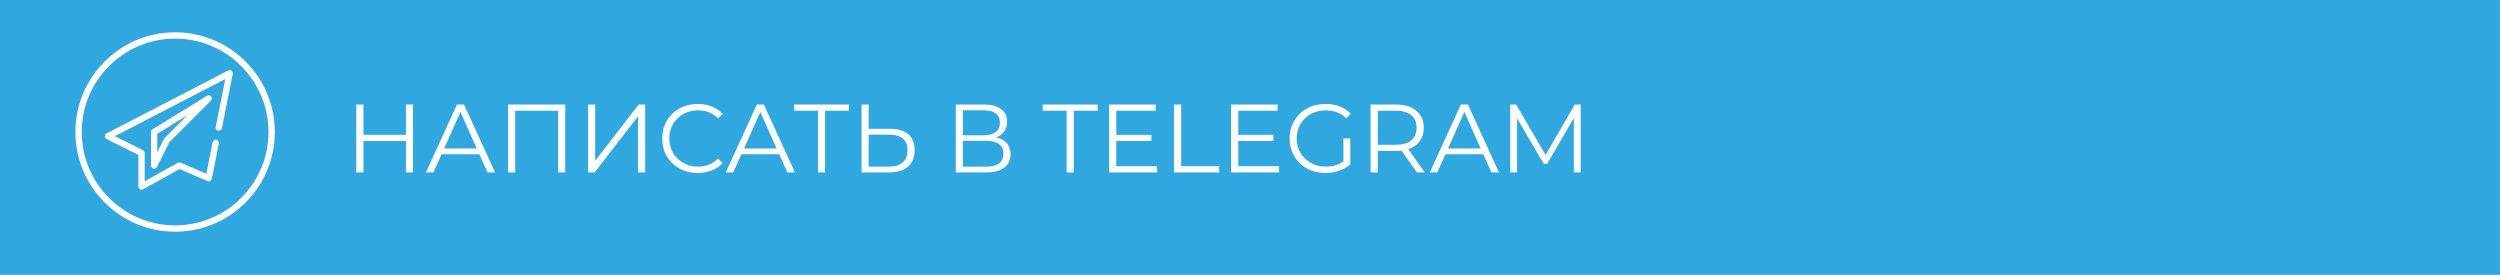 <?xml version="1.0" encoding="UTF-8"?> <svg xmlns="http://www.w3.org/2000/svg" width="464" height="51" viewBox="0 0 464 51" fill="none"> <rect width="464" height="51" fill="#30A8DF"></rect> <path d="M45.581 11.418C42.087 7.924 37.441 6 32.5 6C27.558 6 22.913 7.924 19.419 11.418C15.924 14.913 14 19.558 14 24.5C14 29.442 15.924 34.087 19.419 37.581C22.913 41.076 27.558 43 32.5 43C37.441 43 42.087 41.076 45.581 37.581C49.076 34.087 51 29.442 51 24.5C51 19.558 49.076 14.913 45.581 11.418ZM32.5 41.832C22.943 41.832 15.168 34.057 15.168 24.5C15.168 14.943 22.943 7.168 32.5 7.168C42.057 7.168 49.832 14.943 49.832 24.5C49.832 34.057 42.057 41.832 32.5 41.832Z" fill="white"></path> <path d="M42.978 13.128C42.798 12.993 42.557 12.973 42.358 13.076L19.768 24.76C19.573 24.861 19.451 25.063 19.453 25.283C19.454 25.503 19.579 25.703 19.776 25.802L25.684 28.756V34.61C25.684 34.763 25.736 34.915 25.842 35.026C25.958 35.149 26.113 35.211 26.268 35.211C26.366 35.211 26.464 35.186 26.552 35.137L33.312 31.382L38.486 33.599C38.596 33.646 38.718 33.666 38.836 33.644C39.078 33.598 39.259 33.413 39.305 33.183L40.614 26.638C40.686 26.276 40.41 25.939 40.041 25.939C39.762 25.939 39.523 26.135 39.468 26.408L38.3 32.248L33.509 30.195C33.343 30.124 33.153 30.133 32.995 30.221L26.853 33.634V28.395C26.853 28.174 26.728 27.971 26.53 27.872L21.326 25.27L41.815 14.672L40.037 23.563C39.965 23.924 40.241 24.261 40.61 24.261C40.888 24.261 41.128 24.065 41.183 23.792L43.199 13.709C43.243 13.489 43.157 13.263 42.978 13.128Z" fill="white"></path> <path d="M39.19 17.906C39.006 17.674 38.678 17.615 38.425 17.771L28.299 24.003C28.126 24.109 28.021 24.297 28.021 24.5V30.732C28.021 31.003 28.207 31.238 28.471 31.3C28.516 31.311 28.561 31.316 28.605 31.316C28.823 31.316 29.027 31.194 29.128 30.993L31.422 26.404L39.145 18.681C39.354 18.472 39.374 18.139 39.19 17.906ZM30.529 25.645C30.485 25.689 30.448 25.74 30.42 25.797L29.189 28.257V24.826L34.8 21.374L30.529 25.645Z" fill="white"></path> <path d="M76.654 19.4V32H75.34V26.186H67.456V32H66.124V19.4H67.456V25.016H75.34V19.4H76.654ZM88.971 28.634H81.951L80.439 32H79.053L84.813 19.4H86.127L91.887 32H90.483L88.971 28.634ZM88.485 27.554L85.461 20.786L82.437 27.554H88.485ZM104.904 19.4V32H103.59V20.552H95.616V32H94.302V19.4H104.904ZM109.155 19.4H110.469V29.84L118.533 19.4H119.739V32H118.425V21.578L110.361 32H109.155V19.4ZM129.499 32.108C128.251 32.108 127.123 31.832 126.115 31.28C125.119 30.728 124.333 29.966 123.757 28.994C123.193 28.01 122.911 26.912 122.911 25.7C122.911 24.488 123.193 23.396 123.757 22.424C124.333 21.44 125.125 20.672 126.133 20.12C127.141 19.568 128.269 19.292 129.517 19.292C130.453 19.292 131.317 19.448 132.109 19.76C132.901 20.072 133.573 20.528 134.125 21.128L133.279 21.974C132.295 20.978 131.053 20.48 129.553 20.48C128.557 20.48 127.651 20.708 126.835 21.164C126.019 21.62 125.377 22.244 124.909 23.036C124.453 23.828 124.225 24.716 124.225 25.7C124.225 26.684 124.453 27.572 124.909 28.364C125.377 29.156 126.019 29.78 126.835 30.236C127.651 30.692 128.557 30.92 129.553 30.92C131.065 30.92 132.307 30.416 133.279 29.408L134.125 30.254C133.573 30.854 132.895 31.316 132.091 31.64C131.299 31.952 130.435 32.108 129.499 32.108ZM144.624 28.634H137.604L136.092 32H134.706L140.466 19.4H141.78L147.54 32H146.136L144.624 28.634ZM144.138 27.554L141.114 20.786L138.09 27.554H144.138ZM157.565 20.552H153.137V32H151.823V20.552H147.395V19.4H157.565V20.552ZM165.177 23.9C166.665 23.9 167.799 24.236 168.579 24.908C169.371 25.58 169.767 26.564 169.767 27.86C169.767 29.216 169.347 30.248 168.507 30.956C167.679 31.652 166.479 32 164.907 32H159.903V19.4H161.217V23.9H165.177ZM164.871 30.938C166.035 30.938 166.917 30.68 167.517 30.164C168.129 29.648 168.435 28.886 168.435 27.878C168.435 25.946 167.247 24.98 164.871 24.98H161.217V30.938H164.871ZM184.864 25.502C185.74 25.682 186.406 26.036 186.862 26.564C187.318 27.08 187.546 27.758 187.546 28.598C187.546 29.69 187.156 30.53 186.376 31.118C185.608 31.706 184.474 32 182.974 32H177.394V19.4H182.632C183.976 19.4 185.026 19.676 185.782 20.228C186.538 20.78 186.916 21.578 186.916 22.622C186.916 23.33 186.736 23.93 186.376 24.422C186.016 24.902 185.512 25.262 184.864 25.502ZM178.708 25.106H182.56C183.532 25.106 184.276 24.908 184.792 24.512C185.32 24.116 185.584 23.54 185.584 22.784C185.584 22.028 185.32 21.452 184.792 21.056C184.276 20.66 183.532 20.462 182.56 20.462H178.708V25.106ZM182.974 30.938C185.146 30.938 186.232 30.128 186.232 28.508C186.232 26.924 185.146 26.132 182.974 26.132H178.708V30.938H182.974ZM197.963 20.552H193.535V19.4H203.723V20.552H199.295V32H197.963V20.552ZM214.761 30.848V32H205.851V19.4H214.491V20.552H207.183V25.034H213.699V26.168H207.183V30.848H214.761ZM217.892 19.4H219.224V30.848H226.28V32H217.892V19.4ZM237.401 30.848V32H228.491V19.4H237.131V20.552H229.823V25.034H236.339V26.168H229.823V30.848H237.401ZM249.336 25.7H250.614V30.506C250.026 31.022 249.33 31.418 248.526 31.694C247.722 31.97 246.876 32.108 245.988 32.108C244.728 32.108 243.594 31.832 242.586 31.28C241.578 30.728 240.786 29.966 240.21 28.994C239.634 28.01 239.346 26.912 239.346 25.7C239.346 24.488 239.634 23.396 240.21 22.424C240.786 21.44 241.578 20.672 242.586 20.12C243.594 19.568 244.734 19.292 246.006 19.292C246.966 19.292 247.848 19.448 248.652 19.76C249.456 20.06 250.134 20.51 250.686 21.11L249.858 21.956C248.862 20.972 247.596 20.48 246.06 20.48C245.04 20.48 244.116 20.708 243.288 21.164C242.472 21.608 241.83 22.232 241.362 23.036C240.894 23.828 240.66 24.716 240.66 25.7C240.66 26.684 240.894 27.572 241.362 28.364C241.83 29.156 242.472 29.78 243.288 30.236C244.104 30.692 245.022 30.92 246.042 30.92C247.338 30.92 248.436 30.596 249.336 29.948V25.7ZM262.988 32L260.108 27.95C259.784 27.986 259.448 28.004 259.1 28.004H255.716V32H254.384V19.4H259.1C260.708 19.4 261.968 19.784 262.88 20.552C263.792 21.32 264.248 22.376 264.248 23.72C264.248 24.704 263.996 25.538 263.492 26.222C263 26.894 262.292 27.38 261.368 27.68L264.446 32H262.988ZM259.064 26.87C260.312 26.87 261.266 26.594 261.926 26.042C262.586 25.49 262.916 24.716 262.916 23.72C262.916 22.7 262.586 21.92 261.926 21.38C261.266 20.828 260.312 20.552 259.064 20.552H255.716V26.87H259.064ZM275.294 28.634H268.274L266.762 32H265.376L271.136 19.4H272.45L278.21 32H276.806L275.294 28.634ZM274.808 27.554L271.784 20.786L268.76 27.554H274.808ZM293.38 19.4V32H292.102V21.92L287.152 30.398H286.522L281.572 21.974V32H280.294V19.4H281.392L286.864 28.742L292.282 19.4H293.38Z" fill="white"></path> </svg> 